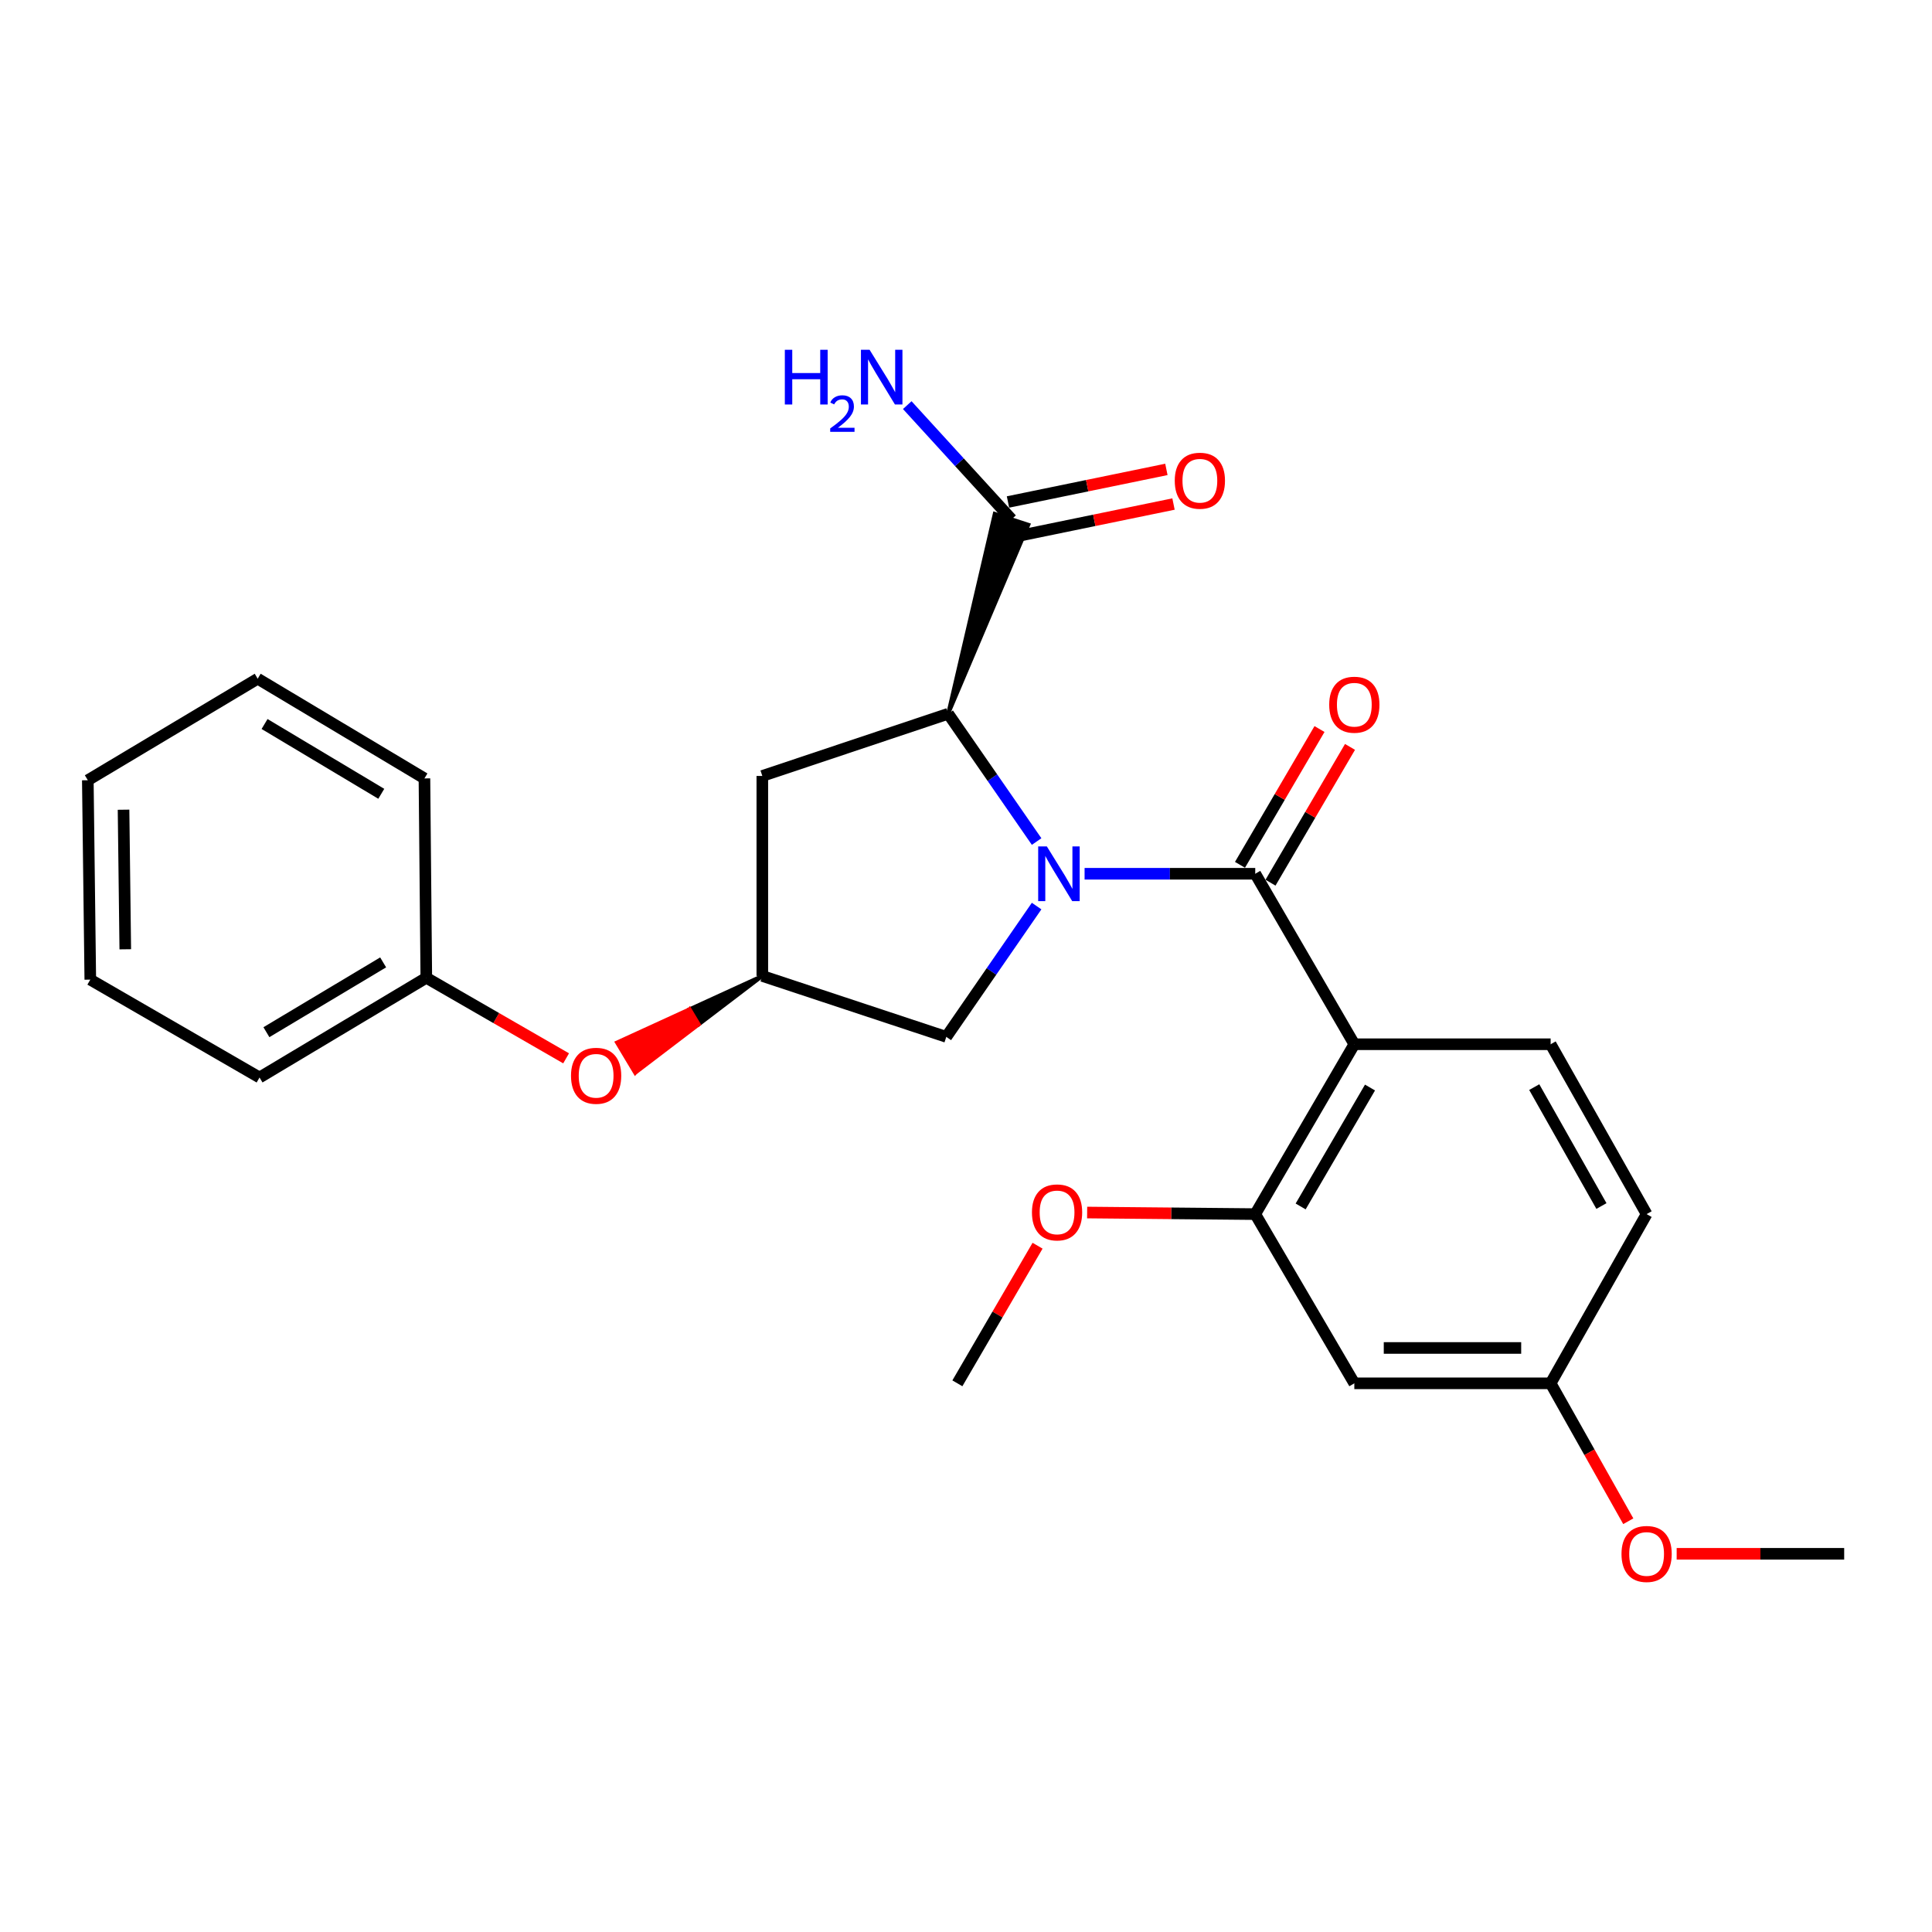 <?xml version='1.0' encoding='iso-8859-1'?>
<svg version='1.1' baseProfile='full'
              xmlns='http://www.w3.org/2000/svg'
                      xmlns:rdkit='http://www.rdkit.org/xml'
                      xmlns:xlink='http://www.w3.org/1999/xlink'
                  xml:space='preserve'
width='1000px' height='1000px' viewBox='0 0 1000 1000'>
<!-- END OF HEADER -->
<rect style='opacity:1.0;fill:#FFFFFF;stroke:none' width='1000' height='1000' x='0' y='0'> </rect>
<path class='bond-0' d='M 561.381,452.257 L 605.547,452.257' style='fill:none;fill-rule:evenodd;stroke:#0000FF;stroke-width:6px;stroke-linecap:butt;stroke-linejoin:miter;stroke-opacity:1' />
<path class='bond-0' d='M 605.547,452.257 L 649.712,452.257' style='fill:none;fill-rule:evenodd;stroke:#000000;stroke-width:6px;stroke-linecap:butt;stroke-linejoin:miter;stroke-opacity:1' />
<path class='bond-2' d='M 536.554,435.579 L 513.661,402.512' style='fill:none;fill-rule:evenodd;stroke:#0000FF;stroke-width:6px;stroke-linecap:butt;stroke-linejoin:miter;stroke-opacity:1' />
<path class='bond-2' d='M 513.661,402.512 L 490.768,369.445' style='fill:none;fill-rule:evenodd;stroke:#000000;stroke-width:6px;stroke-linecap:butt;stroke-linejoin:miter;stroke-opacity:1' />
<path class='bond-5' d='M 536.552,468.982 L 513.177,502.833' style='fill:none;fill-rule:evenodd;stroke:#0000FF;stroke-width:6px;stroke-linecap:butt;stroke-linejoin:miter;stroke-opacity:1' />
<path class='bond-5' d='M 513.177,502.833 L 489.802,536.685' style='fill:none;fill-rule:evenodd;stroke:#000000;stroke-width:6px;stroke-linecap:butt;stroke-linejoin:miter;stroke-opacity:1' />
<path class='bond-1' d='M 649.712,452.257 L 700.996,540.498' style='fill:none;fill-rule:evenodd;stroke:#000000;stroke-width:6px;stroke-linecap:butt;stroke-linejoin:miter;stroke-opacity:1' />
<path class='bond-10' d='M 657.609,456.88 L 678.186,421.739' style='fill:none;fill-rule:evenodd;stroke:#000000;stroke-width:6px;stroke-linecap:butt;stroke-linejoin:miter;stroke-opacity:1' />
<path class='bond-10' d='M 678.186,421.739 L 698.763,386.597' style='fill:none;fill-rule:evenodd;stroke:#FF0000;stroke-width:6px;stroke-linecap:butt;stroke-linejoin:miter;stroke-opacity:1' />
<path class='bond-10' d='M 641.816,447.633 L 662.393,412.491' style='fill:none;fill-rule:evenodd;stroke:#000000;stroke-width:6px;stroke-linecap:butt;stroke-linejoin:miter;stroke-opacity:1' />
<path class='bond-10' d='M 662.393,412.491 L 682.971,377.35' style='fill:none;fill-rule:evenodd;stroke:#FF0000;stroke-width:6px;stroke-linecap:butt;stroke-linejoin:miter;stroke-opacity:1' />
<path class='bond-3' d='M 700.996,540.498 L 649.712,628.424' style='fill:none;fill-rule:evenodd;stroke:#000000;stroke-width:6px;stroke-linecap:butt;stroke-linejoin:miter;stroke-opacity:1' />
<path class='bond-3' d='M 709.112,562.907 L 673.213,624.455' style='fill:none;fill-rule:evenodd;stroke:#000000;stroke-width:6px;stroke-linecap:butt;stroke-linejoin:miter;stroke-opacity:1' />
<path class='bond-7' d='M 700.996,540.498 L 802.607,540.498' style='fill:none;fill-rule:evenodd;stroke:#000000;stroke-width:6px;stroke-linecap:butt;stroke-linejoin:miter;stroke-opacity:1' />
<path class='bond-4' d='M 490.768,369.445 L 532.278,271.625 L 514.878,265.953 Z' style='fill:#000000;fill-rule:evenodd;fill-opacity:1;stroke:#000000;stroke-width:2px;stroke-linecap:butt;stroke-linejoin:miter;stroke-opacity:1;' />
<path class='bond-6' d='M 490.768,369.445 L 394.576,401.634' style='fill:none;fill-rule:evenodd;stroke:#000000;stroke-width:6px;stroke-linecap:butt;stroke-linejoin:miter;stroke-opacity:1' />
<path class='bond-9' d='M 649.712,628.424 L 700.996,716.004' style='fill:none;fill-rule:evenodd;stroke:#000000;stroke-width:6px;stroke-linecap:butt;stroke-linejoin:miter;stroke-opacity:1' />
<path class='bond-16' d='M 649.712,628.424 L 606.206,628.014' style='fill:none;fill-rule:evenodd;stroke:#000000;stroke-width:6px;stroke-linecap:butt;stroke-linejoin:miter;stroke-opacity:1' />
<path class='bond-16' d='M 606.206,628.014 L 562.7,627.604' style='fill:none;fill-rule:evenodd;stroke:#FF0000;stroke-width:6px;stroke-linecap:butt;stroke-linejoin:miter;stroke-opacity:1' />
<path class='bond-11' d='M 525.421,277.752 L 566.414,269.32' style='fill:none;fill-rule:evenodd;stroke:#000000;stroke-width:6px;stroke-linecap:butt;stroke-linejoin:miter;stroke-opacity:1' />
<path class='bond-11' d='M 566.414,269.32 L 607.407,260.888' style='fill:none;fill-rule:evenodd;stroke:#FF0000;stroke-width:6px;stroke-linecap:butt;stroke-linejoin:miter;stroke-opacity:1' />
<path class='bond-11' d='M 521.734,259.826 L 562.727,251.394' style='fill:none;fill-rule:evenodd;stroke:#000000;stroke-width:6px;stroke-linecap:butt;stroke-linejoin:miter;stroke-opacity:1' />
<path class='bond-11' d='M 562.727,251.394 L 603.719,242.962' style='fill:none;fill-rule:evenodd;stroke:#FF0000;stroke-width:6px;stroke-linecap:butt;stroke-linejoin:miter;stroke-opacity:1' />
<path class='bond-13' d='M 523.578,268.789 L 496.586,239.241' style='fill:none;fill-rule:evenodd;stroke:#000000;stroke-width:6px;stroke-linecap:butt;stroke-linejoin:miter;stroke-opacity:1' />
<path class='bond-13' d='M 496.586,239.241 L 469.594,209.694' style='fill:none;fill-rule:evenodd;stroke:#0000FF;stroke-width:6px;stroke-linecap:butt;stroke-linejoin:miter;stroke-opacity:1' />
<path class='bond-8' d='M 489.802,536.685 L 394.576,505.157' style='fill:none;fill-rule:evenodd;stroke:#000000;stroke-width:6px;stroke-linecap:butt;stroke-linejoin:miter;stroke-opacity:1' />
<path class='bond-26' d='M 394.576,401.634 L 394.576,505.157' style='fill:none;fill-rule:evenodd;stroke:#000000;stroke-width:6px;stroke-linecap:butt;stroke-linejoin:miter;stroke-opacity:1' />
<path class='bond-15' d='M 802.607,540.498 L 852.284,628.424' style='fill:none;fill-rule:evenodd;stroke:#000000;stroke-width:6px;stroke-linecap:butt;stroke-linejoin:miter;stroke-opacity:1' />
<path class='bond-15' d='M 794.124,562.689 L 828.898,624.237' style='fill:none;fill-rule:evenodd;stroke:#000000;stroke-width:6px;stroke-linecap:butt;stroke-linejoin:miter;stroke-opacity:1' />
<path class='bond-12' d='M 394.576,505.157 L 356.965,522.377 L 361.671,530.225 Z' style='fill:#000000;fill-rule:evenodd;fill-opacity:1;stroke:#000000;stroke-width:2px;stroke-linecap:butt;stroke-linejoin:miter;stroke-opacity:1;' />
<path class='bond-12' d='M 356.965,522.377 L 328.765,555.293 L 319.353,539.598 Z' style='fill:#FF0000;fill-rule:evenodd;fill-opacity:1;stroke:#FF0000;stroke-width:2px;stroke-linecap:butt;stroke-linejoin:miter;stroke-opacity:1;' />
<path class='bond-12' d='M 356.965,522.377 L 361.671,530.225 L 328.765,555.293 Z' style='fill:#FF0000;fill-rule:evenodd;fill-opacity:1;stroke:#FF0000;stroke-width:2px;stroke-linecap:butt;stroke-linejoin:miter;stroke-opacity:1;' />
<path class='bond-27' d='M 700.996,716.004 L 802.607,716.004' style='fill:none;fill-rule:evenodd;stroke:#000000;stroke-width:6px;stroke-linecap:butt;stroke-linejoin:miter;stroke-opacity:1' />
<path class='bond-27' d='M 716.237,697.703 L 787.365,697.703' style='fill:none;fill-rule:evenodd;stroke:#000000;stroke-width:6px;stroke-linecap:butt;stroke-linejoin:miter;stroke-opacity:1' />
<path class='bond-17' d='M 293.015,547.792 L 256.836,526.942' style='fill:none;fill-rule:evenodd;stroke:#FF0000;stroke-width:6px;stroke-linecap:butt;stroke-linejoin:miter;stroke-opacity:1' />
<path class='bond-17' d='M 256.836,526.942 L 220.656,506.092' style='fill:none;fill-rule:evenodd;stroke:#000000;stroke-width:6px;stroke-linecap:butt;stroke-linejoin:miter;stroke-opacity:1' />
<path class='bond-14' d='M 802.607,716.004 L 852.284,628.424' style='fill:none;fill-rule:evenodd;stroke:#000000;stroke-width:6px;stroke-linecap:butt;stroke-linejoin:miter;stroke-opacity:1' />
<path class='bond-18' d='M 802.607,716.004 L 822.702,751.699' style='fill:none;fill-rule:evenodd;stroke:#000000;stroke-width:6px;stroke-linecap:butt;stroke-linejoin:miter;stroke-opacity:1' />
<path class='bond-18' d='M 822.702,751.699 L 842.797,787.394' style='fill:none;fill-rule:evenodd;stroke:#FF0000;stroke-width:6px;stroke-linecap:butt;stroke-linejoin:miter;stroke-opacity:1' />
<path class='bond-19' d='M 537.041,644.78 L 516.289,680.392' style='fill:none;fill-rule:evenodd;stroke:#FF0000;stroke-width:6px;stroke-linecap:butt;stroke-linejoin:miter;stroke-opacity:1' />
<path class='bond-19' d='M 516.289,680.392 L 495.537,716.004' style='fill:none;fill-rule:evenodd;stroke:#000000;stroke-width:6px;stroke-linecap:butt;stroke-linejoin:miter;stroke-opacity:1' />
<path class='bond-20' d='M 220.656,506.092 L 134.336,557.711' style='fill:none;fill-rule:evenodd;stroke:#000000;stroke-width:6px;stroke-linecap:butt;stroke-linejoin:miter;stroke-opacity:1' />
<path class='bond-20' d='M 198.315,498.128 L 137.892,534.261' style='fill:none;fill-rule:evenodd;stroke:#000000;stroke-width:6px;stroke-linecap:butt;stroke-linejoin:miter;stroke-opacity:1' />
<path class='bond-21' d='M 220.656,506.092 L 219.69,402.905' style='fill:none;fill-rule:evenodd;stroke:#000000;stroke-width:6px;stroke-linecap:butt;stroke-linejoin:miter;stroke-opacity:1' />
<path class='bond-22' d='M 867.84,804.245 L 911.193,804.245' style='fill:none;fill-rule:evenodd;stroke:#FF0000;stroke-width:6px;stroke-linecap:butt;stroke-linejoin:miter;stroke-opacity:1' />
<path class='bond-22' d='M 911.193,804.245 L 954.545,804.245' style='fill:none;fill-rule:evenodd;stroke:#000000;stroke-width:6px;stroke-linecap:butt;stroke-linejoin:miter;stroke-opacity:1' />
<path class='bond-23' d='M 134.336,557.711 L 46.736,507.058' style='fill:none;fill-rule:evenodd;stroke:#000000;stroke-width:6px;stroke-linecap:butt;stroke-linejoin:miter;stroke-opacity:1' />
<path class='bond-24' d='M 219.69,402.905 L 133.381,351.296' style='fill:none;fill-rule:evenodd;stroke:#000000;stroke-width:6px;stroke-linecap:butt;stroke-linejoin:miter;stroke-opacity:1' />
<path class='bond-24' d='M 197.352,410.871 L 136.935,374.745' style='fill:none;fill-rule:evenodd;stroke:#000000;stroke-width:6px;stroke-linecap:butt;stroke-linejoin:miter;stroke-opacity:1' />
<path class='bond-28' d='M 46.736,507.058 L 45.455,403.85' style='fill:none;fill-rule:evenodd;stroke:#000000;stroke-width:6px;stroke-linecap:butt;stroke-linejoin:miter;stroke-opacity:1' />
<path class='bond-28' d='M 64.843,491.35 L 63.946,419.104' style='fill:none;fill-rule:evenodd;stroke:#000000;stroke-width:6px;stroke-linecap:butt;stroke-linejoin:miter;stroke-opacity:1' />
<path class='bond-25' d='M 133.381,351.296 L 45.455,403.85' style='fill:none;fill-rule:evenodd;stroke:#000000;stroke-width:6px;stroke-linecap:butt;stroke-linejoin:miter;stroke-opacity:1' />
<path  class='atom-0' d='M 541.841 438.097
L 551.121 453.097
Q 552.041 454.577, 553.521 457.257
Q 555.001 459.937, 555.081 460.097
L 555.081 438.097
L 558.841 438.097
L 558.841 466.417
L 554.961 466.417
L 545.001 450.017
Q 543.841 448.097, 542.601 445.897
Q 541.401 443.697, 541.041 443.017
L 541.041 466.417
L 537.361 466.417
L 537.361 438.097
L 541.841 438.097
' fill='#0000FF'/>
<path  class='atom-11' d='M 687.996 364.756
Q 687.996 357.956, 691.356 354.156
Q 694.716 350.356, 700.996 350.356
Q 707.276 350.356, 710.636 354.156
Q 713.996 357.956, 713.996 364.756
Q 713.996 371.636, 710.596 375.556
Q 707.196 379.436, 700.996 379.436
Q 694.756 379.436, 691.356 375.556
Q 687.996 371.676, 687.996 364.756
M 700.996 376.236
Q 705.316 376.236, 707.636 373.356
Q 709.996 370.436, 709.996 364.756
Q 709.996 359.196, 707.636 356.396
Q 705.316 353.556, 700.996 353.556
Q 696.676 353.556, 694.316 356.356
Q 691.996 359.156, 691.996 364.756
Q 691.996 370.476, 694.316 373.356
Q 696.676 376.236, 700.996 376.236
' fill='#FF0000'/>
<path  class='atom-12' d='M 608.051 248.82
Q 608.051 242.02, 611.411 238.22
Q 614.771 234.42, 621.051 234.42
Q 627.331 234.42, 630.691 238.22
Q 634.051 242.02, 634.051 248.82
Q 634.051 255.7, 630.651 259.62
Q 627.251 263.5, 621.051 263.5
Q 614.811 263.5, 611.411 259.62
Q 608.051 255.74, 608.051 248.82
M 621.051 260.3
Q 625.371 260.3, 627.691 257.42
Q 630.051 254.5, 630.051 248.82
Q 630.051 243.26, 627.691 240.46
Q 625.371 237.62, 621.051 237.62
Q 616.731 237.62, 614.371 240.42
Q 612.051 243.22, 612.051 248.82
Q 612.051 254.54, 614.371 257.42
Q 616.731 260.3, 621.051 260.3
' fill='#FF0000'/>
<path  class='atom-13' d='M 295.551 556.825
Q 295.551 550.025, 298.911 546.225
Q 302.271 542.425, 308.551 542.425
Q 314.831 542.425, 318.191 546.225
Q 321.551 550.025, 321.551 556.825
Q 321.551 563.705, 318.151 567.625
Q 314.751 571.505, 308.551 571.505
Q 302.311 571.505, 298.911 567.625
Q 295.551 563.745, 295.551 556.825
M 308.551 568.305
Q 312.871 568.305, 315.191 565.425
Q 317.551 562.505, 317.551 556.825
Q 317.551 551.265, 315.191 548.465
Q 312.871 545.625, 308.551 545.625
Q 304.231 545.625, 301.871 548.425
Q 299.551 551.225, 299.551 556.825
Q 299.551 562.545, 301.871 565.425
Q 304.231 568.305, 308.551 568.305
' fill='#FF0000'/>
<path  class='atom-14' d='M 406.23 181.049
L 410.07 181.049
L 410.07 193.089
L 424.55 193.089
L 424.55 181.049
L 428.39 181.049
L 428.39 209.369
L 424.55 209.369
L 424.55 196.289
L 410.07 196.289
L 410.07 209.369
L 406.23 209.369
L 406.23 181.049
' fill='#0000FF'/>
<path  class='atom-14' d='M 429.762 208.376
Q 430.449 206.607, 432.086 205.63
Q 433.722 204.627, 435.993 204.627
Q 438.818 204.627, 440.402 206.158
Q 441.986 207.689, 441.986 210.408
Q 441.986 213.18, 439.926 215.768
Q 437.894 218.355, 433.67 221.417
L 442.302 221.417
L 442.302 223.529
L 429.71 223.529
L 429.71 221.76
Q 433.194 219.279, 435.254 217.431
Q 437.339 215.583, 438.342 213.92
Q 439.346 212.256, 439.346 210.54
Q 439.346 208.745, 438.448 207.742
Q 437.55 206.739, 435.993 206.739
Q 434.488 206.739, 433.485 207.346
Q 432.482 207.953, 431.769 209.3
L 429.762 208.376
' fill='#0000FF'/>
<path  class='atom-14' d='M 450.102 181.049
L 459.382 196.049
Q 460.302 197.529, 461.782 200.209
Q 463.262 202.889, 463.342 203.049
L 463.342 181.049
L 467.102 181.049
L 467.102 209.369
L 463.222 209.369
L 453.262 192.969
Q 452.102 191.049, 450.862 188.849
Q 449.662 186.649, 449.302 185.969
L 449.302 209.369
L 445.622 209.369
L 445.622 181.049
L 450.102 181.049
' fill='#0000FF'/>
<path  class='atom-17' d='M 534.135 627.538
Q 534.135 620.738, 537.495 616.938
Q 540.855 613.138, 547.135 613.138
Q 553.415 613.138, 556.775 616.938
Q 560.135 620.738, 560.135 627.538
Q 560.135 634.418, 556.735 638.338
Q 553.335 642.218, 547.135 642.218
Q 540.895 642.218, 537.495 638.338
Q 534.135 634.458, 534.135 627.538
M 547.135 639.018
Q 551.455 639.018, 553.775 636.138
Q 556.135 633.218, 556.135 627.538
Q 556.135 621.978, 553.775 619.178
Q 551.455 616.338, 547.135 616.338
Q 542.815 616.338, 540.455 619.138
Q 538.135 621.938, 538.135 627.538
Q 538.135 633.258, 540.455 636.138
Q 542.815 639.018, 547.135 639.018
' fill='#FF0000'/>
<path  class='atom-19' d='M 839.284 804.325
Q 839.284 797.525, 842.644 793.725
Q 846.004 789.925, 852.284 789.925
Q 858.564 789.925, 861.924 793.725
Q 865.284 797.525, 865.284 804.325
Q 865.284 811.205, 861.884 815.125
Q 858.484 819.005, 852.284 819.005
Q 846.044 819.005, 842.644 815.125
Q 839.284 811.245, 839.284 804.325
M 852.284 815.805
Q 856.604 815.805, 858.924 812.925
Q 861.284 810.005, 861.284 804.325
Q 861.284 798.765, 858.924 795.965
Q 856.604 793.125, 852.284 793.125
Q 847.964 793.125, 845.604 795.925
Q 843.284 798.725, 843.284 804.325
Q 843.284 810.045, 845.604 812.925
Q 847.964 815.805, 852.284 815.805
' fill='#FF0000'/>
</svg>
